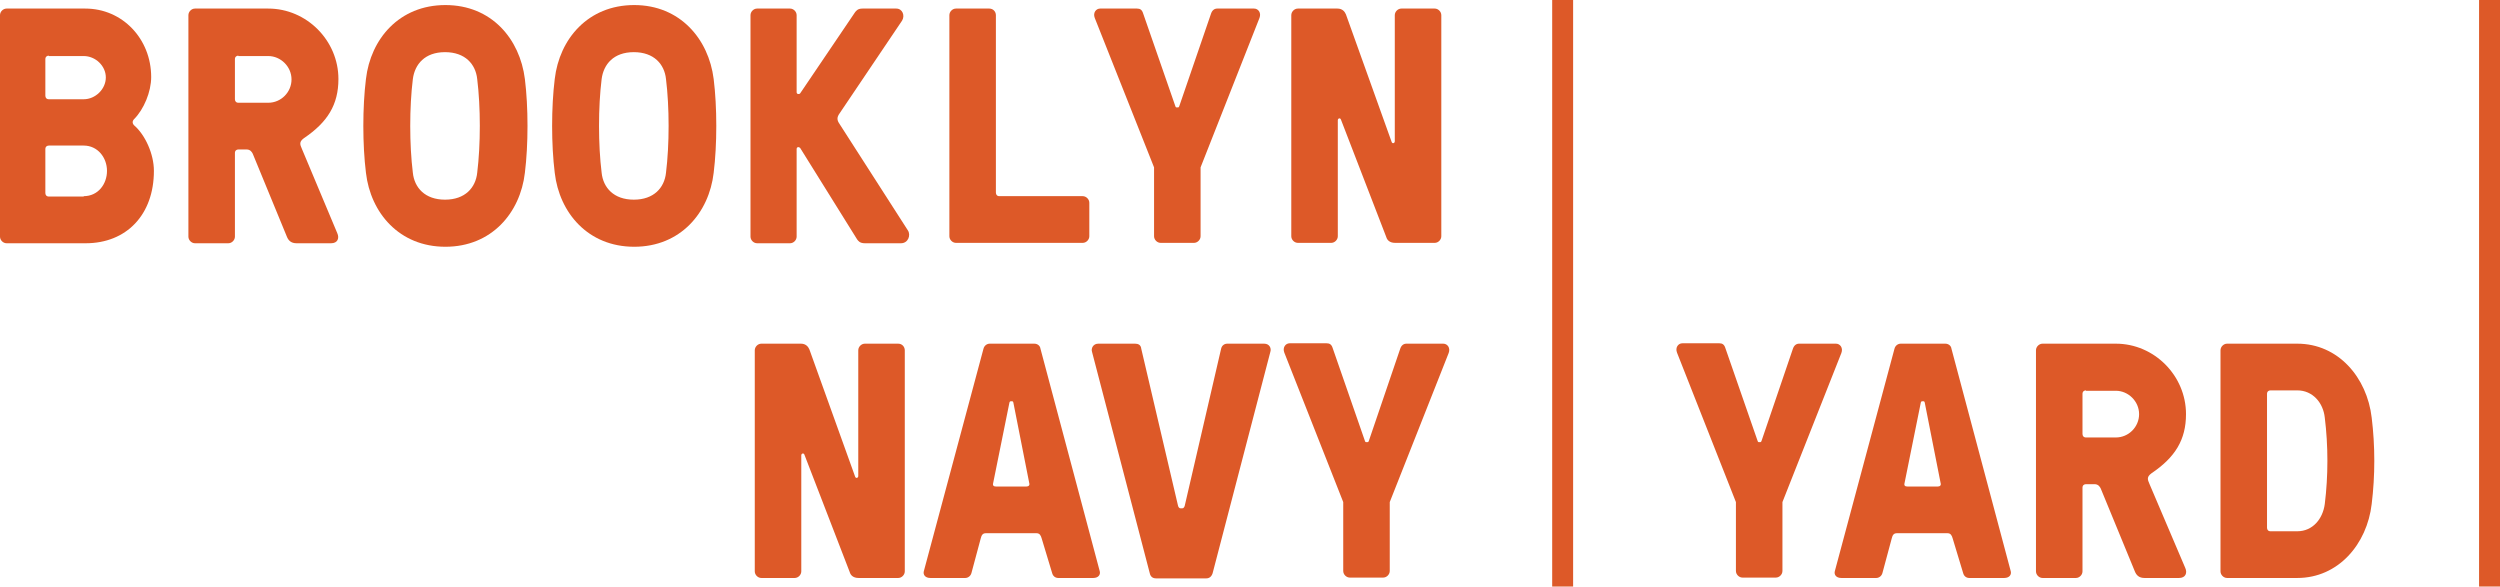 <svg width="260" height="61" viewBox="0 0 260 61" fill="none" xmlns="http://www.w3.org/2000/svg">
<g clip-path="url(#clip0_145_42959)">
<path d="M163.604 0H161.427V61H163.604V0Z" fill="#DD5928"/>
<path d="M260 0H257.823V61H260V0Z" fill="#DD5928"/>
<path d="M186.463 36.268C186.584 35.904 186.826 35.742 187.108 35.742H190.938C191.381 35.742 191.704 36.187 191.502 36.713L185.374 52.216V59.381C185.374 59.745 185.052 60.069 184.689 60.069H181.222C180.859 60.069 180.536 59.745 180.536 59.381V52.216L174.408 36.673C174.207 36.147 174.529 35.701 174.973 35.701H178.803C179.125 35.701 179.327 35.823 179.448 36.228L182.794 45.861C182.834 45.983 182.875 45.983 182.955 45.983H183.036C183.157 45.983 183.157 45.942 183.197 45.861L186.463 36.268Z" fill="#DD5928"/>
<path d="M198.074 50.233C197.993 50.516 198.155 50.597 198.356 50.597H201.541C201.743 50.597 201.904 50.476 201.823 50.233L200.17 41.854C200.13 41.733 200.09 41.733 200.009 41.733H199.929C199.808 41.733 199.808 41.773 199.767 41.854L198.074 50.233ZM195.776 59.583C195.695 59.907 195.413 60.11 195.131 60.11H191.502C190.938 60.11 190.736 59.745 190.817 59.421L197.026 36.268C197.106 35.944 197.389 35.742 197.671 35.742H202.307C202.63 35.742 202.912 35.944 202.952 36.268L209.121 59.421C209.201 59.745 209 60.11 208.435 60.11H204.807C204.484 60.11 204.242 59.907 204.162 59.583L203.073 55.981C202.993 55.697 202.872 55.455 202.549 55.455H197.268C196.945 55.455 196.824 55.657 196.744 55.981L195.776 59.583Z" fill="#DD5928"/>
<path d="M216.942 40.599C216.741 40.599 216.579 40.721 216.579 40.964V45.133C216.579 45.335 216.7 45.497 216.942 45.497H220.047C221.377 45.497 222.466 44.404 222.466 43.068C222.466 41.733 221.337 40.64 220.047 40.64H216.942V40.599ZM216.942 50.354C216.741 50.354 216.579 50.476 216.579 50.719V59.421C216.579 59.786 216.257 60.11 215.894 60.11H212.427C212.064 60.11 211.741 59.786 211.741 59.421V36.43C211.741 36.066 212.064 35.742 212.427 35.742H220.047C224.038 35.742 227.344 39.061 227.344 43.068C227.344 45.74 226.215 47.562 223.756 49.221C223.272 49.585 223.312 49.828 223.554 50.354L227.263 59.057C227.505 59.583 227.304 60.11 226.618 60.11H223.03C222.466 60.11 222.183 59.826 222.022 59.421L218.474 50.8C218.394 50.638 218.232 50.354 217.829 50.354H216.942Z" fill="#DD5928"/>
<path d="M238.915 55.252C240.527 55.252 241.575 53.957 241.777 52.419C242.14 49.504 242.14 46.347 241.777 43.433C241.616 41.895 240.527 40.599 238.915 40.599H236.133C235.931 40.599 235.77 40.721 235.77 40.964V54.888C235.77 55.09 235.891 55.252 236.133 55.252H238.915ZM231.617 60.11C231.254 60.11 230.932 59.786 230.932 59.421V36.43C230.932 36.066 231.254 35.742 231.617 35.742H238.915C243.188 35.742 246.171 39.264 246.655 43.433C247.018 46.347 247.018 49.504 246.655 52.419C246.171 56.588 243.188 60.11 238.915 60.11H231.617Z" fill="#DD5928"/>
<path d="M8.708 20.401C10.2 20.401 11.127 19.146 11.127 17.77C11.127 16.394 10.16 15.139 8.708 15.139H5.08C4.878 15.139 4.717 15.26 4.717 15.503V20.077C4.717 20.279 4.838 20.441 5.08 20.441H8.708V20.401ZM5.08 5.788C4.878 5.788 4.717 5.91 4.717 6.153V9.958C4.717 10.16 4.838 10.322 5.08 10.322H8.708C9.918 10.322 11.006 9.27 11.006 8.055C11.006 6.841 9.918 5.829 8.708 5.829H5.08V5.788ZM13.949 13.034C15.078 14.005 16.006 15.989 16.006 17.77C16.006 22.344 13.143 25.299 8.91 25.299H0.685C0.323 25.299 0 24.975 0 24.611V1.579C0 1.214 0.323 0.891 0.685 0.891H8.87C12.74 0.891 15.723 4.048 15.723 8.015C15.723 9.553 14.957 11.374 13.949 12.386C13.748 12.589 13.748 12.832 13.949 13.034Z" fill="#DD5928"/>
<path d="M24.795 5.788C24.593 5.788 24.432 5.91 24.432 6.153V10.322C24.432 10.524 24.553 10.686 24.795 10.686H27.899C29.229 10.686 30.318 9.593 30.318 8.258C30.318 6.922 29.189 5.829 27.899 5.829H24.795V5.788ZM24.795 15.544C24.593 15.544 24.432 15.665 24.432 15.908V24.611C24.432 24.975 24.109 25.299 23.746 25.299H20.279C19.916 25.299 19.594 24.975 19.594 24.611V1.579C19.594 1.214 19.916 0.891 20.279 0.891H27.899C31.89 0.891 35.196 4.21 35.196 8.217C35.196 10.889 34.067 12.71 31.608 14.37C31.124 14.734 31.165 14.977 31.406 15.503L35.075 24.246C35.317 24.773 35.115 25.299 34.43 25.299H30.842C30.278 25.299 29.995 25.015 29.834 24.611L26.286 15.989C26.206 15.827 26.044 15.544 25.641 15.544H24.795Z" fill="#DD5928"/>
<path d="M42.937 8.217C42.574 11.131 42.574 15.058 42.937 17.972C43.098 19.51 44.187 20.765 46.283 20.765C48.38 20.765 49.468 19.51 49.629 17.972C49.992 15.058 49.992 11.131 49.629 8.217C49.468 6.679 48.38 5.424 46.283 5.424C44.187 5.424 43.138 6.679 42.937 8.217ZM54.588 8.217C54.951 11.131 54.951 15.058 54.588 17.972C54.104 22.141 51.121 25.663 46.323 25.663C41.526 25.663 38.542 22.141 38.059 17.972C37.696 15.058 37.696 11.131 38.059 8.217C38.542 4.048 41.526 0.526 46.323 0.526C51.121 0.526 54.064 4.048 54.588 8.217Z" fill="#DD5928"/>
<path d="M62.571 8.217C62.208 11.131 62.208 15.058 62.571 17.972C62.732 19.51 63.821 20.765 65.917 20.765C68.013 20.765 69.102 19.51 69.263 17.972C69.626 15.058 69.626 11.131 69.263 8.217C69.102 6.679 68.013 5.424 65.917 5.424C63.821 5.424 62.772 6.679 62.571 8.217ZM74.222 8.217C74.585 11.131 74.585 15.058 74.222 17.972C73.738 22.141 70.755 25.663 65.957 25.663C61.16 25.663 58.176 22.141 57.693 17.972C57.33 15.058 57.33 11.131 57.693 8.217C58.176 4.048 61.16 0.526 65.957 0.526C70.715 0.526 73.698 4.048 74.222 8.217Z" fill="#DD5928"/>
<path d="M88.938 1.255C89.059 1.133 89.18 0.891 89.704 0.891H93.211C93.856 0.891 94.139 1.619 93.816 2.145L87.325 11.779C87.003 12.224 87.043 12.508 87.325 12.912L94.421 23.963C94.743 24.449 94.461 25.299 93.695 25.299H89.946C89.422 25.299 89.26 25.056 89.139 24.894L83.213 15.382C83.092 15.26 82.85 15.26 82.85 15.503V24.611C82.85 24.975 82.528 25.299 82.165 25.299H78.738C78.375 25.299 78.052 24.975 78.052 24.611V1.579C78.052 1.214 78.375 0.891 78.738 0.891H82.165C82.528 0.891 82.85 1.214 82.85 1.579V9.593C82.85 9.796 83.092 9.836 83.213 9.715L88.938 1.255Z" fill="#DD5928"/>
<path d="M94.098 59.421C94.098 59.786 93.776 60.11 93.413 60.11H89.301C88.696 60.11 88.454 59.786 88.373 59.502L83.656 47.278C83.576 47.076 83.334 47.157 83.334 47.359V59.421C83.334 59.786 83.011 60.11 82.648 60.11H79.181C78.818 60.11 78.496 59.786 78.496 59.421V36.43C78.496 36.066 78.818 35.742 79.181 35.742H83.293C83.818 35.742 84.059 36.066 84.18 36.349L88.938 49.585C89.018 49.788 89.26 49.707 89.26 49.504V36.43C89.26 36.066 89.583 35.742 89.946 35.742H93.413C93.816 35.742 94.098 36.066 94.098 36.43V59.421Z" fill="#DD5928"/>
<path d="M103.573 20.037C103.573 20.239 103.694 20.401 103.935 20.401H112.603C112.966 20.401 113.289 20.725 113.289 21.089V24.57C113.289 24.934 112.966 25.258 112.603 25.258H99.42C99.057 25.258 98.735 24.934 98.735 24.57V1.579C98.735 1.214 99.057 0.891 99.42 0.891H102.887C103.29 0.891 103.573 1.214 103.573 1.579V20.037Z" fill="#DD5928"/>
<path d="M103.29 50.233C103.21 50.516 103.371 50.597 103.573 50.597H106.758C106.959 50.597 107.12 50.476 107.04 50.233L105.387 41.854C105.346 41.733 105.306 41.733 105.225 41.733H105.145C105.024 41.733 105.024 41.773 104.984 41.854L103.29 50.233ZM101.033 59.583C100.952 59.907 100.67 60.11 100.388 60.11H96.759C96.195 60.11 95.993 59.745 96.074 59.421L102.282 36.268C102.363 35.944 102.645 35.742 102.927 35.742H107.564C107.886 35.742 108.169 35.944 108.209 36.268L114.377 59.421C114.458 59.745 114.256 60.11 113.692 60.11H110.063C109.741 60.11 109.499 59.907 109.418 59.583L108.33 55.981C108.249 55.697 108.128 55.455 107.806 55.455H102.524C102.202 55.455 102.081 55.657 102 55.981L101.033 59.583Z" fill="#DD5928"/>
<path d="M125.948 1.417C126.069 1.053 126.311 0.891 126.593 0.891H130.423C130.867 0.891 131.189 1.336 130.988 1.862L124.86 17.406V24.57C124.86 24.934 124.537 25.258 124.174 25.258H120.707C120.344 25.258 120.022 24.934 120.022 24.57V17.406L113.853 1.862C113.652 1.336 113.974 0.891 114.418 0.891H118.248C118.57 0.891 118.772 1.012 118.893 1.417L122.239 11.05C122.28 11.172 122.32 11.172 122.4 11.172H122.481C122.602 11.172 122.602 11.132 122.642 11.05L125.948 1.417Z" fill="#DD5928"/>
<path d="M126.996 36.268C127.077 35.904 127.359 35.742 127.642 35.742H131.472C132.036 35.742 132.238 36.228 132.117 36.592L126.11 59.624C125.989 59.988 125.747 60.15 125.464 60.15H120.223C119.901 60.15 119.659 59.988 119.578 59.624L113.571 36.592C113.45 36.228 113.692 35.742 114.216 35.742H118.046C118.369 35.742 118.651 35.863 118.691 36.268L122.521 52.621C122.562 52.743 122.642 52.864 122.763 52.864H122.965C123.086 52.864 123.166 52.743 123.207 52.621L126.996 36.268Z" fill="#DD5928"/>
<path d="M149.896 24.57C149.896 24.934 149.574 25.258 149.211 25.258H145.098C144.494 25.258 144.252 24.934 144.171 24.651L139.454 12.427C139.374 12.224 139.132 12.305 139.132 12.508V24.57C139.132 24.934 138.809 25.258 138.446 25.258H134.979C134.616 25.258 134.294 24.934 134.294 24.57V1.579C134.294 1.214 134.616 0.891 134.979 0.891H139.091C139.615 0.891 139.857 1.214 139.978 1.498L144.736 14.774C144.816 14.977 145.058 14.896 145.058 14.694V1.579C145.058 1.214 145.381 0.891 145.744 0.891H149.211C149.574 0.891 149.896 1.214 149.896 1.579V24.57Z" fill="#DD5928"/>
<path d="M145.623 36.268C145.744 35.904 145.985 35.742 146.268 35.742H150.098C150.541 35.742 150.864 36.187 150.662 36.713L144.534 52.216V59.381C144.534 59.745 144.211 60.069 143.849 60.069H140.381C140.019 60.069 139.696 59.745 139.696 59.381V52.216L133.568 36.673C133.366 36.147 133.689 35.701 134.132 35.701H137.962C138.285 35.701 138.487 35.823 138.608 36.228L141.954 45.861C141.994 45.983 142.034 45.983 142.115 45.983H142.196C142.317 45.983 142.317 45.942 142.357 45.861L145.623 36.268Z" fill="#DD5928"/>
</g>
<defs>
<clipPath id="clip0_145_42959">
<rect width="260" height="61" fill="white"/>
</clipPath>
</defs>
</svg>
